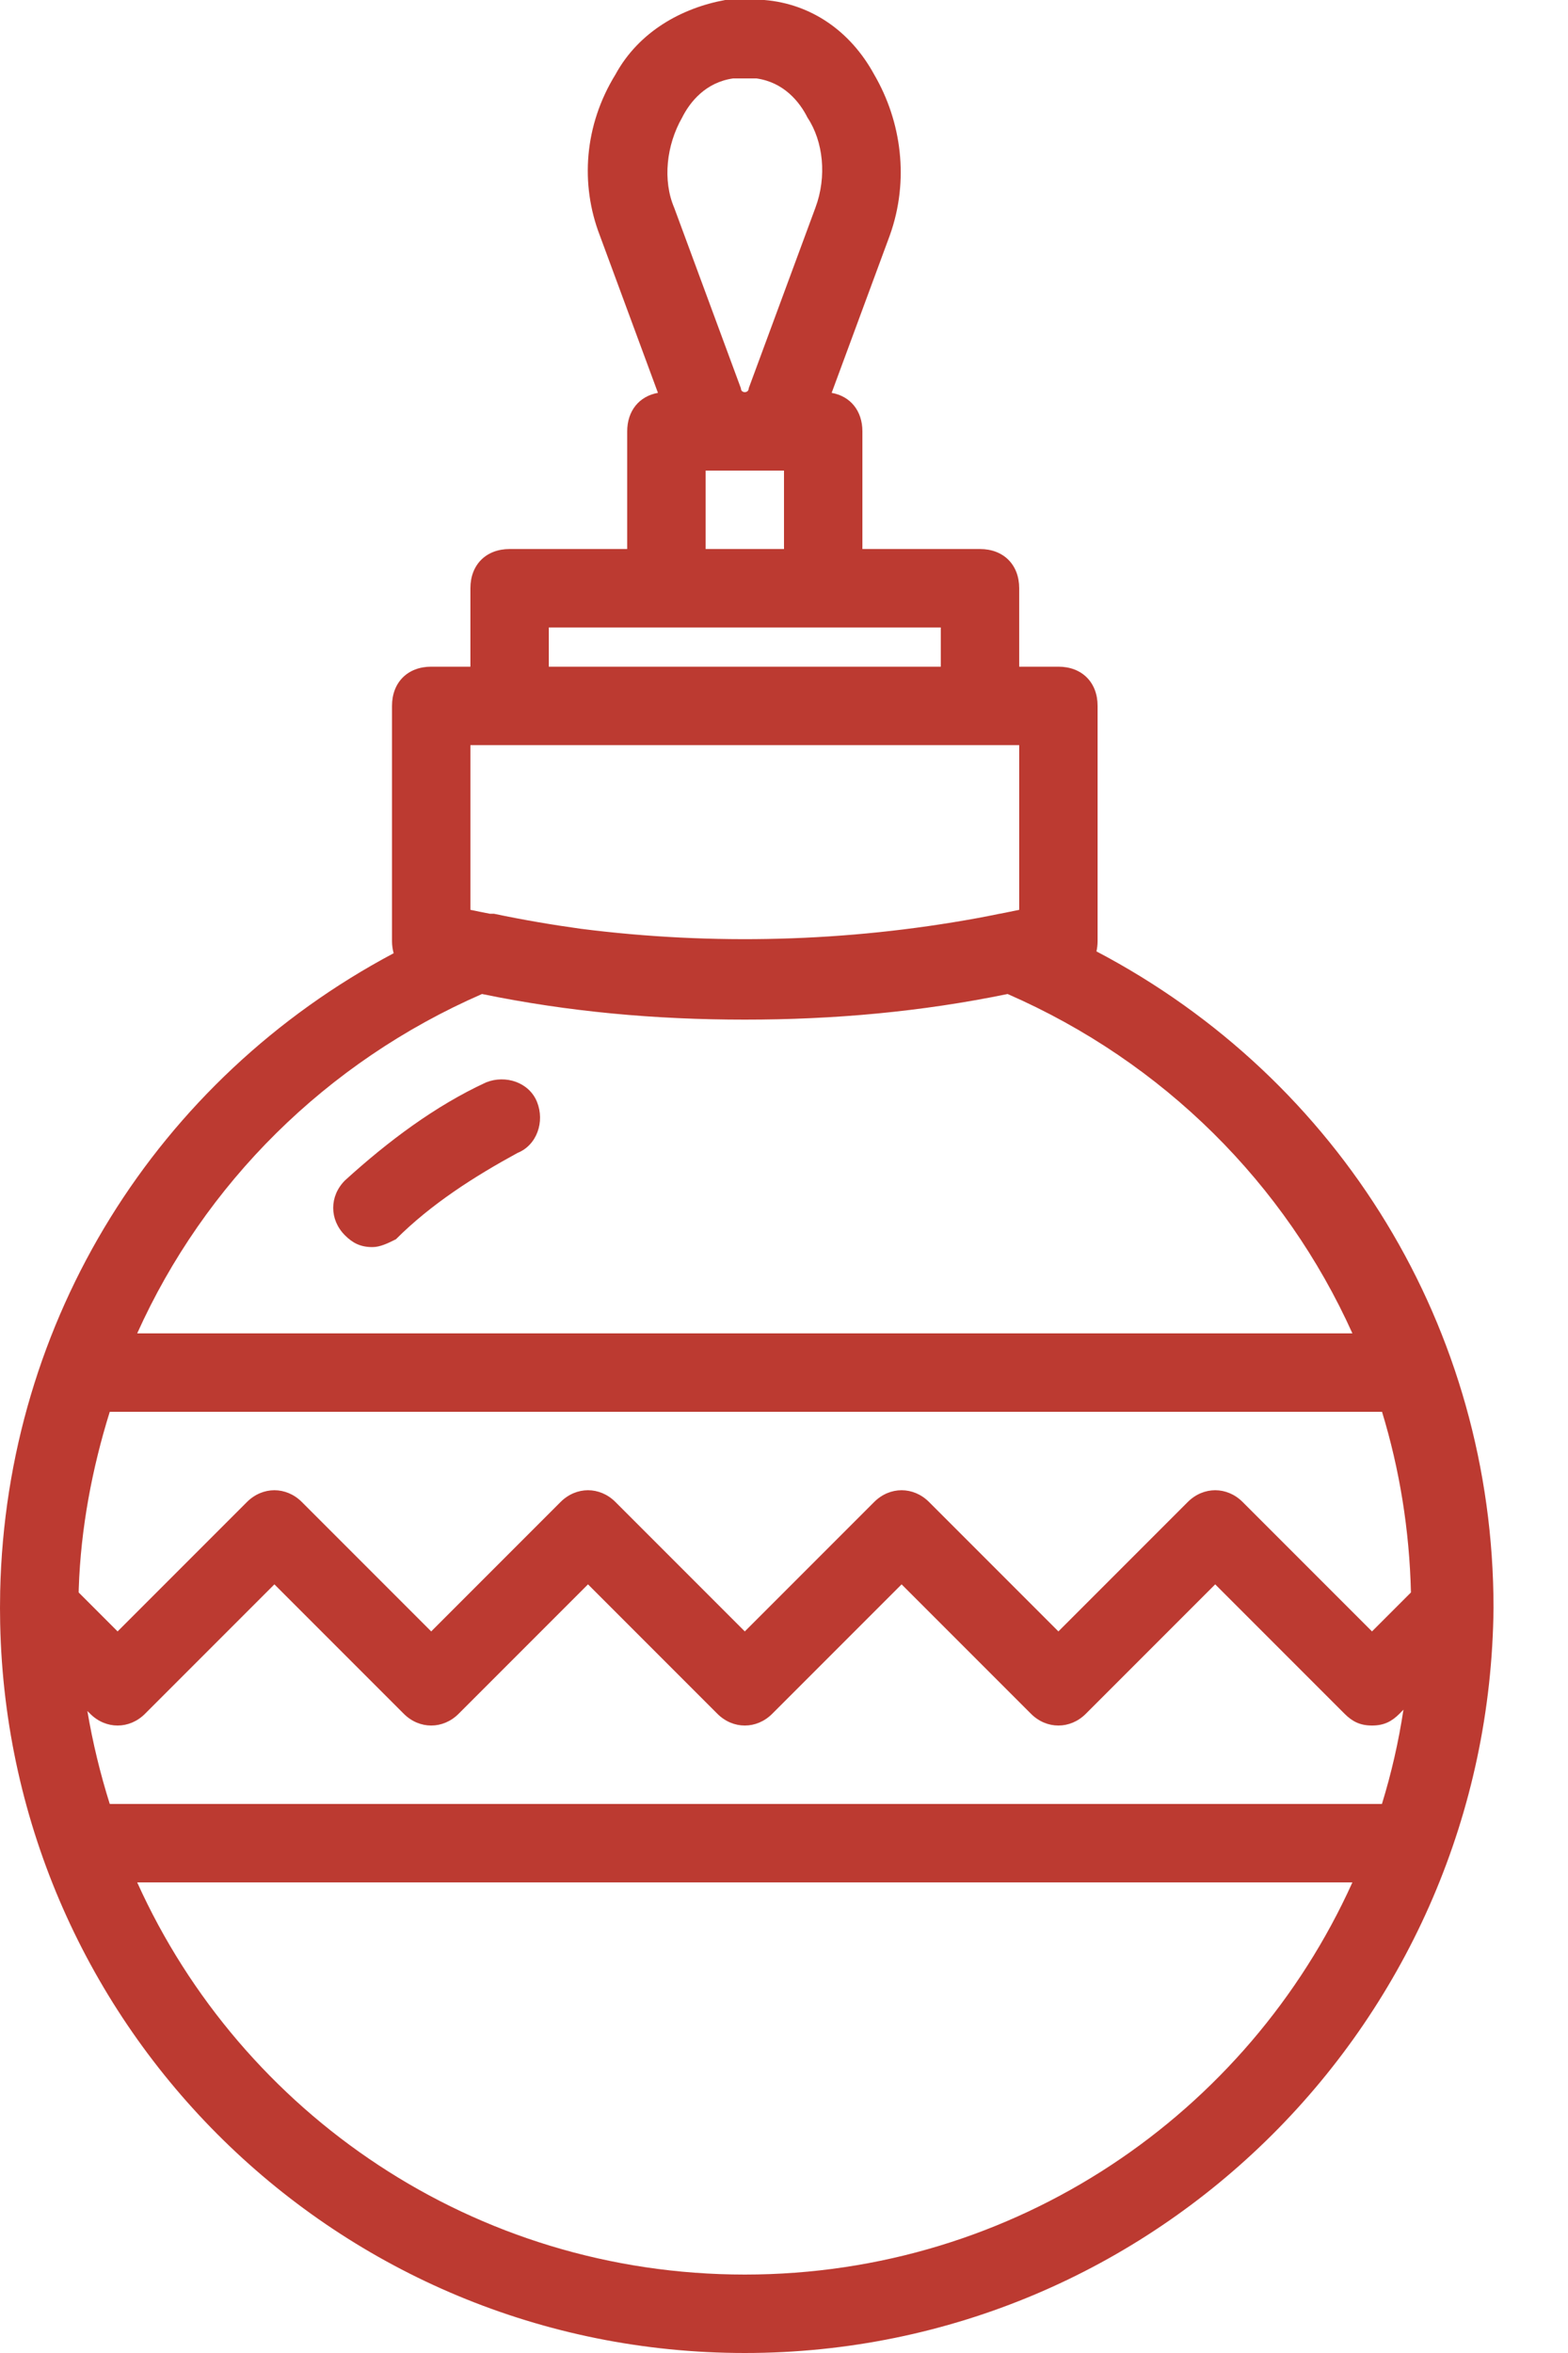 <svg width="18" height="27" viewBox="0 0 18 27" fill="none" xmlns="http://www.w3.org/2000/svg">
<path d="M4.275 14.31C4.365 14.31 4.455 14.265 4.545 14.22C4.95 13.815 5.445 13.5 5.94 13.23C6.165 13.14 6.255 12.87 6.165 12.645C6.075 12.42 5.805 12.33 5.58 12.42C4.995 12.69 4.455 13.095 3.96 13.545C3.78 13.725 3.78 13.995 3.96 14.175C4.05 14.265 4.14 14.31 4.275 14.31Z" fill="#BC3A31"/>
<path d="M12.587 10.917C12.595 10.88 12.6 10.841 12.6 10.8V8.1C12.6 7.83 12.42 7.65 12.15 7.65H11.7V6.75C11.7 6.48 11.52 6.3 11.25 6.3H9.9V4.95C9.9 4.714 9.762 4.546 9.547 4.508L10.215 2.7C10.44 2.07 10.35 1.395 10.035 0.855C9.765 0.36 9.315 0.045 8.775 0C8.64 0 8.46 0 8.325 0C7.83 0.09 7.335 0.36 7.065 0.855C6.705 1.44 6.66 2.115 6.885 2.7L7.553 4.508C7.338 4.546 7.2 4.714 7.2 4.95V6.3H5.85C5.58 6.3 5.4 6.48 5.4 6.75V7.65H4.95C4.68 7.65 4.5 7.83 4.5 8.1V10.8C4.5 10.848 4.507 10.894 4.519 10.938C1.797 12.384 0.071 15.151 0.002 18.259C0.002 18.261 0.002 18.264 0.002 18.267C0.001 18.328 0 18.389 0 18.45C0 18.511 0.001 18.573 0.002 18.634C0.1 23.274 3.886 27 8.55 27C13.275 27 17.1 23.175 17.145 18.45C17.145 15.25 15.387 12.387 12.587 10.917ZM1.26 16.2H15.865C16.067 16.861 16.18 17.557 16.197 18.273L15.75 18.72L14.265 17.235C14.085 17.055 13.815 17.055 13.635 17.235L12.15 18.72L10.665 17.235C10.485 17.055 10.215 17.055 10.035 17.235L8.55 18.72L7.065 17.235C6.885 17.055 6.615 17.055 6.435 17.235L4.95 18.72L3.465 17.235C3.285 17.055 3.015 17.055 2.835 17.235L1.35 18.72L0.903 18.273C0.903 18.259 0.903 18.244 0.904 18.229C0.927 17.538 1.057 16.851 1.26 16.2ZM1.003 19.633L1.035 19.665C1.215 19.845 1.485 19.845 1.665 19.665L3.15 18.18L4.635 19.665C4.815 19.845 5.085 19.845 5.265 19.665L6.75 18.18L8.235 19.665C8.415 19.845 8.685 19.845 8.865 19.665L10.35 18.18L11.835 19.665C12.015 19.845 12.285 19.845 12.465 19.665L13.95 18.18L15.435 19.665C15.525 19.755 15.615 19.8 15.75 19.8C15.885 19.8 15.975 19.755 16.065 19.665L16.111 19.618C16.055 19.988 15.972 20.35 15.864 20.7H1.26C1.151 20.353 1.064 19.996 1.003 19.633ZM7.83 1.35C7.92 1.17 8.1 0.945 8.415 0.9C8.46 0.9 8.505 0.9 8.55 0.9C8.595 0.9 8.64 0.9 8.685 0.9C9 0.945 9.18 1.17 9.27 1.35C9.45 1.62 9.495 2.025 9.36 2.385L8.595 4.455C8.595 4.5 8.55 4.5 8.55 4.5C8.55 4.5 8.505 4.5 8.505 4.455L7.74 2.385C7.605 2.07 7.65 1.665 7.83 1.35ZM8.1 5.4H9V6.3H8.1V5.4ZM6.3 7.2H10.8V7.65H6.3V7.2ZM5.4 8.55H11.7V10.44C11.626 10.456 11.552 10.47 11.478 10.485H11.475C11.39 10.503 11.305 10.519 11.22 10.535C9.72 10.809 8.182 10.85 6.671 10.658C6.337 10.612 6.003 10.555 5.67 10.485C5.654 10.485 5.638 10.485 5.623 10.485C5.548 10.47 5.474 10.456 5.4 10.44L5.4 8.55ZM5.533 11.406C6.525 11.61 7.522 11.7 8.55 11.7C9.577 11.7 10.575 11.61 11.567 11.406C13.361 12.189 14.753 13.587 15.525 15.3H1.575C2.346 13.587 3.738 12.189 5.533 11.406ZM8.55 26.1C5.443 26.1 2.774 24.255 1.575 21.6H15.525C14.326 24.255 11.656 26.1 8.55 26.1Z" fill="#BC3A31"/>
</svg>
